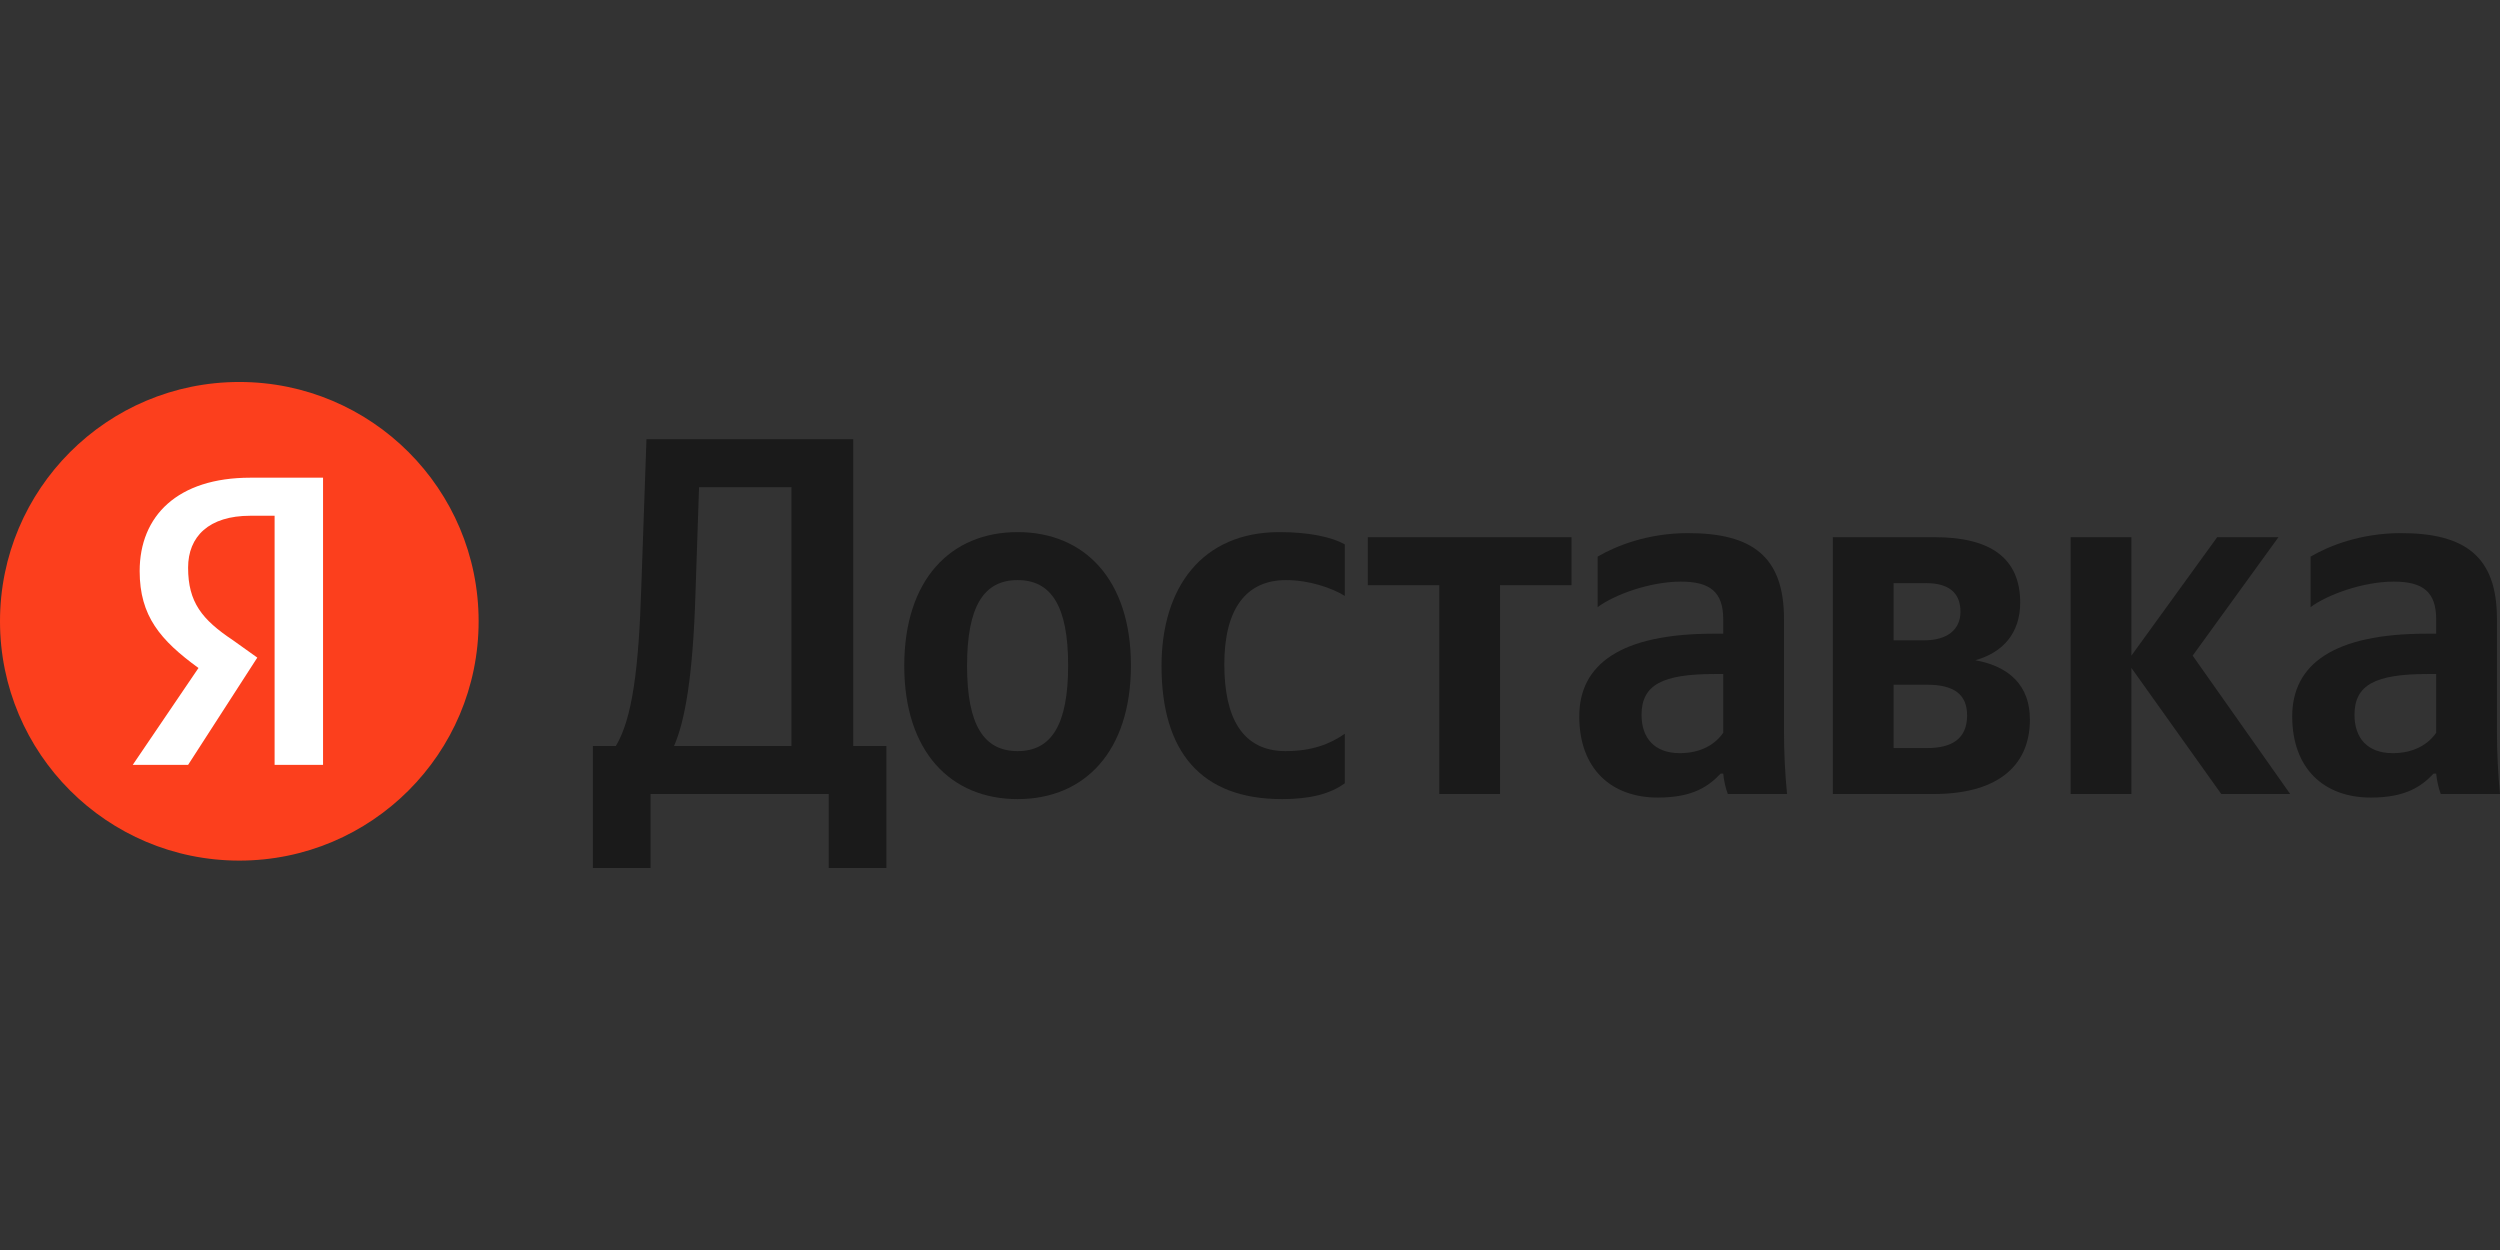 <svg width="300" height="150" viewBox="0 0 300 150" fill="none" xmlns="http://www.w3.org/2000/svg">
<rect x="0" y="0" width="300" height="150" fill="#333333" stroke="none"/>
<path d="M28.718 103.272C44.578 103.272 57.435 90.415 57.435 74.554C57.435 58.694 44.578 45.837 28.718 45.837C12.857 45.837 0 58.694 0 74.554C0 90.415 12.857 103.272 28.718 103.272Z" fill="#FC3F1D"/>
<path d="M32.952 61.89H30.046C25.063 61.89 22.572 64.381 22.572 68.118C22.572 72.27 24.233 74.346 27.969 76.837L30.876 78.913L22.572 91.784H15.929L23.817 80.159C19.25 76.837 16.759 73.93 16.759 68.533C16.759 61.89 21.326 57.323 30.046 57.323H38.765V91.784H32.952V61.89Z" fill="white"/>
<path d="M78.066 104.163V95.28H99.447V104.163H106.37V89.521H102.388V52.702H77.576L76.963 70.223C76.657 80.332 75.86 86.274 73.9 89.521H71.143V104.163H78.066ZM83.457 71.203L83.886 58.46H94.975V89.521H80.884C82.17 86.581 83.151 81.312 83.457 71.203Z" fill="#1A1A1A"/>
<path d="M122.112 63.852C114.086 63.852 108.511 69.549 108.511 79.903C108.511 90.195 114.086 95.893 122.112 95.893C130.137 95.893 135.712 90.195 135.712 79.841C135.712 69.549 130.137 63.852 122.112 63.852ZM122.112 90.134C118.068 90.134 116.047 87.01 116.047 79.903C116.047 72.735 118.068 69.611 122.112 69.611C126.155 69.611 128.177 72.735 128.177 79.841C128.177 87.01 126.155 90.134 122.112 90.134Z" fill="#1A1A1A"/>
<path d="M153.841 95.893C157.21 95.893 159.6 95.28 161.376 93.993V88.051C159.539 89.338 157.333 90.134 154.27 90.134C149.062 90.134 146.918 86.091 146.918 79.719C146.918 73.041 149.552 69.611 154.331 69.611C157.149 69.611 159.906 70.591 161.376 71.51V65.322C159.845 64.464 157.149 63.852 153.535 63.852C144.222 63.852 139.383 70.529 139.383 79.903C139.383 90.195 144.1 95.893 153.841 95.893Z" fill="#1A1A1A"/>
<path d="M188.582 70.223V64.464H164.137V70.223H172.714V95.28H180.005V70.223H188.582Z" fill="#1A1A1A"/>
<path d="M214.079 74.266C214.079 66.792 210.281 63.974 202.561 63.974C197.721 63.974 193.922 65.505 191.716 66.792V72.857C193.677 71.387 197.966 69.794 201.702 69.794C205.195 69.794 206.788 71.019 206.788 74.328V76.043H205.624C194.473 76.043 189.512 79.719 189.512 85.968C189.512 92.217 193.311 95.709 198.945 95.709C203.235 95.709 205.073 94.3 206.482 92.829H206.788C206.85 93.626 207.094 94.667 207.339 95.28H214.445C214.2 92.768 214.079 90.256 214.079 87.745V74.266ZM206.788 87.928C205.869 89.276 204.154 90.379 201.58 90.379C198.517 90.379 196.985 88.541 196.985 85.784C196.985 82.169 199.498 80.883 205.746 80.883H206.788V87.928Z" fill="#1A1A1A"/>
<path d="M232.07 95.28C239.3 95.28 243.589 92.217 243.589 86.335C243.589 82.292 241.138 79.964 237.033 79.229C240.341 78.31 242.424 75.982 242.424 72.306C242.424 67.037 238.932 64.464 232.193 64.464H219.941V95.28H232.07ZM231.151 69.978C233.786 69.978 235.256 71.081 235.256 73.409C235.256 75.553 233.663 76.84 230.906 76.84H227.23V69.978H231.151ZM231.274 82.169C234.399 82.169 236.052 83.272 236.052 85.845C236.052 88.663 234.214 89.766 231.274 89.766H227.23V82.169H231.274Z" fill="#1A1A1A"/>
<path d="M266.55 95.28H274.821L263.12 78.677L273.413 64.464H266.061L255.768 78.677V64.464H248.478V95.28H255.768V80.148L266.55 95.28Z" fill="#1A1A1A"/>
<path d="M299.633 74.266C299.633 66.792 295.835 63.974 288.115 63.974C283.275 63.974 279.476 65.505 277.271 66.792V72.857C279.231 71.387 283.52 69.794 287.257 69.794C290.749 69.794 292.342 71.019 292.342 74.328V76.043H291.178C280.027 76.043 275.066 79.719 275.066 85.968C275.066 92.217 278.865 95.709 284.5 95.709C288.789 95.709 290.627 94.3 292.036 92.829H292.342C292.404 93.626 292.648 94.667 292.893 95.28H300C299.754 92.768 299.633 90.256 299.633 87.745V74.266ZM292.342 87.928C291.423 89.276 289.708 90.379 287.134 90.379C284.071 90.379 282.539 88.541 282.539 85.784C282.539 82.169 285.053 80.883 291.3 80.883H292.342V87.928Z" fill="#1A1A1A"/>
</svg>

